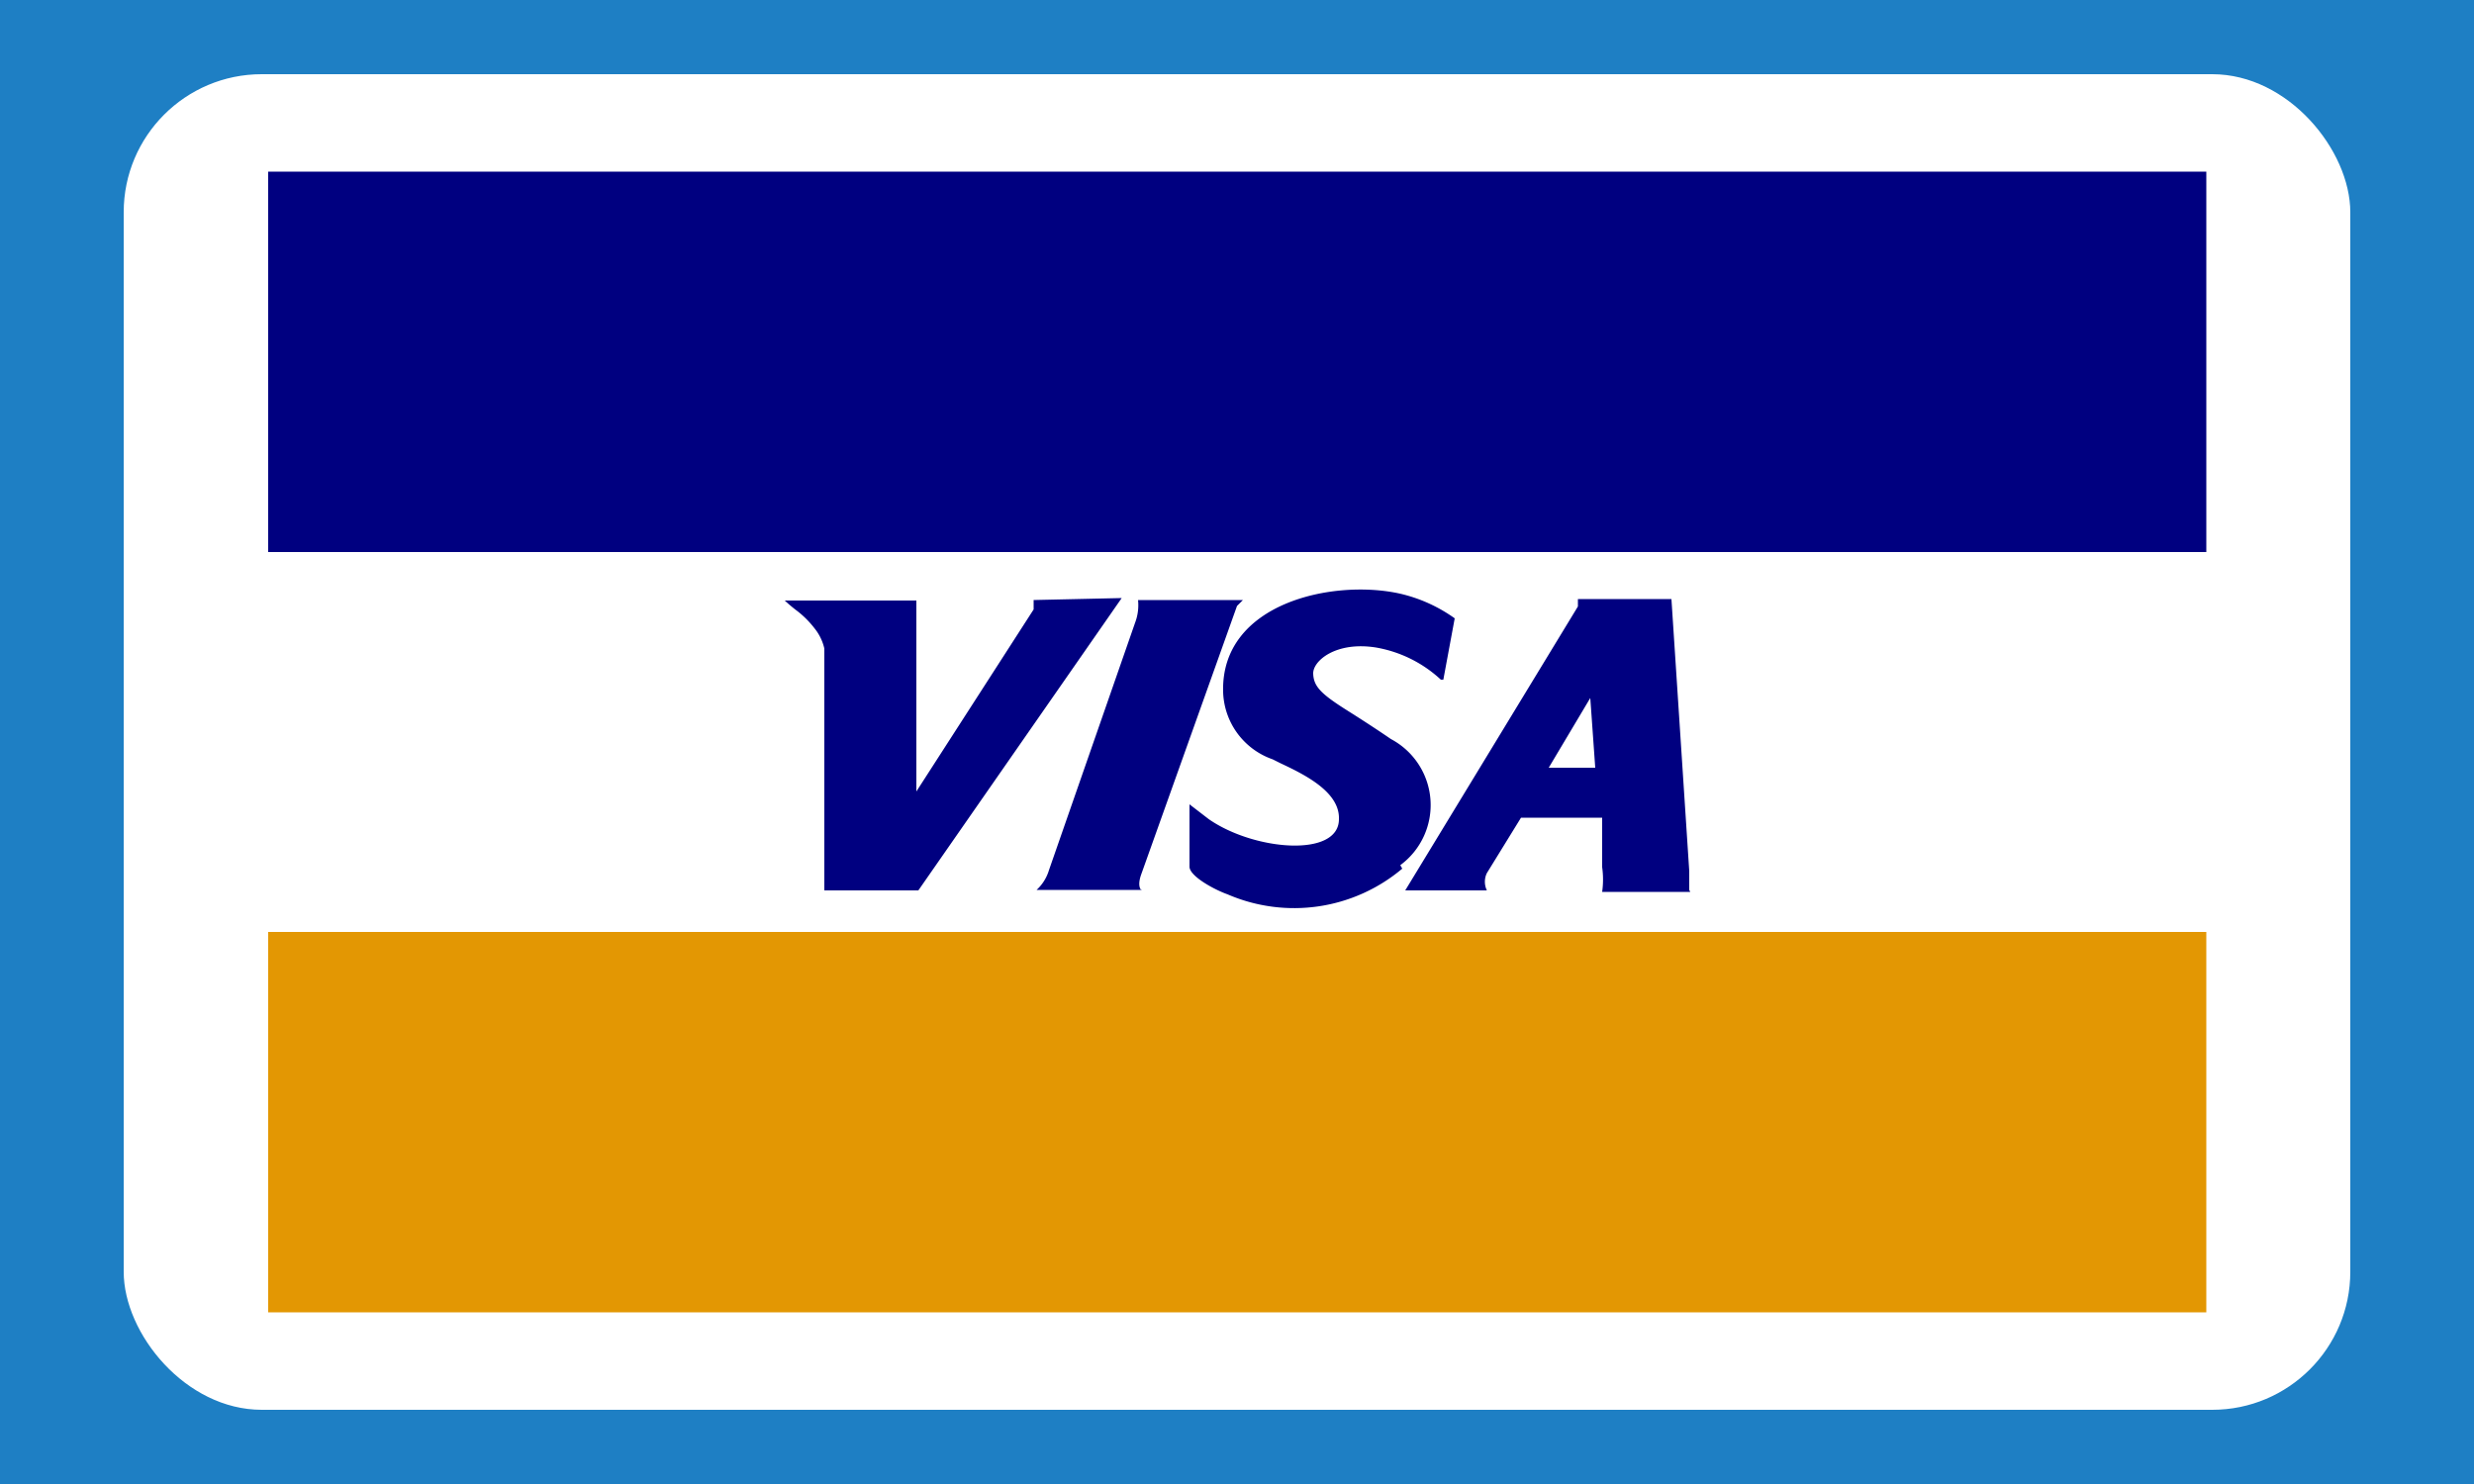 <svg id="svg3671" xmlns="http://www.w3.org/2000/svg" viewBox="0 0 50 30"><defs><style>.cls-1{fill:#1e7fc4;}.cls-2{fill:#fff;}.cls-3{fill:#e39703;}.cls-4{fill:navy;}</style></defs><title>visa1</title><g id="layer1"><rect class="cls-1" width="50" height="30"/><rect class="cls-2" x="2.5" y="1.5" width="45" height="27" rx="2.79" ry="2.79"/><rect id="rect4450" class="cls-3" x="5.42" y="18.84" width="39.17" height="7.69"/><rect id="rect4452" class="cls-4" x="5.42" y="3.47" width="39.17" height="7.69"/><path id="polygon4383" class="cls-4" d="M32.24,15.52v0H31.3l.84-1.41h0ZM23.07,18c-.06-.06-.06-.18,0-.34h0L25,12.25l.12-.12v0H23a1,1,0,0,1-.06.46h0l-1.74,5h0a.89.89,0,0,1-.25.4h2.13Zm5.23-.51a1.51,1.51,0,0,0-.19-2.55s-.33-.23-.87-.57-.69-.49-.7-.75.46-.66,1.27-.53a2.57,2.57,0,0,1,1.31.65h.05l.23-1.24h0A3.09,3.09,0,0,0,28.29,12c-1.35-.3-3.63.19-3.57,2a1.49,1.49,0,0,0,1,1.35h0l.16.08h0c.49.23,1.2.58,1.18,1.13,0,.78-1.71.64-2.63,0h0l-.39-.3,0,1.26h0c0,.19.49.46.77.56a3.39,3.39,0,0,0,3.53-.52Zm5.84.5,0-.38-.36-5.5H31.89l0,.15L28.4,18h1.65a.4.4,0,0,1,0-.35h0l.69-1.12,1.64,0h0s0,.36,0,1a1.79,1.79,0,0,1,0,.5h1.78ZM20.89,12.13l0,.19L18.52,16h0s0,0,0,0h0V12.14H15.86a3.06,3.06,0,0,0,.25.21,1.92,1.92,0,0,1,.35.35,1,1,0,0,1,.2.41h0V18l1.9,0,4.11-5.91Z"/></g></svg>